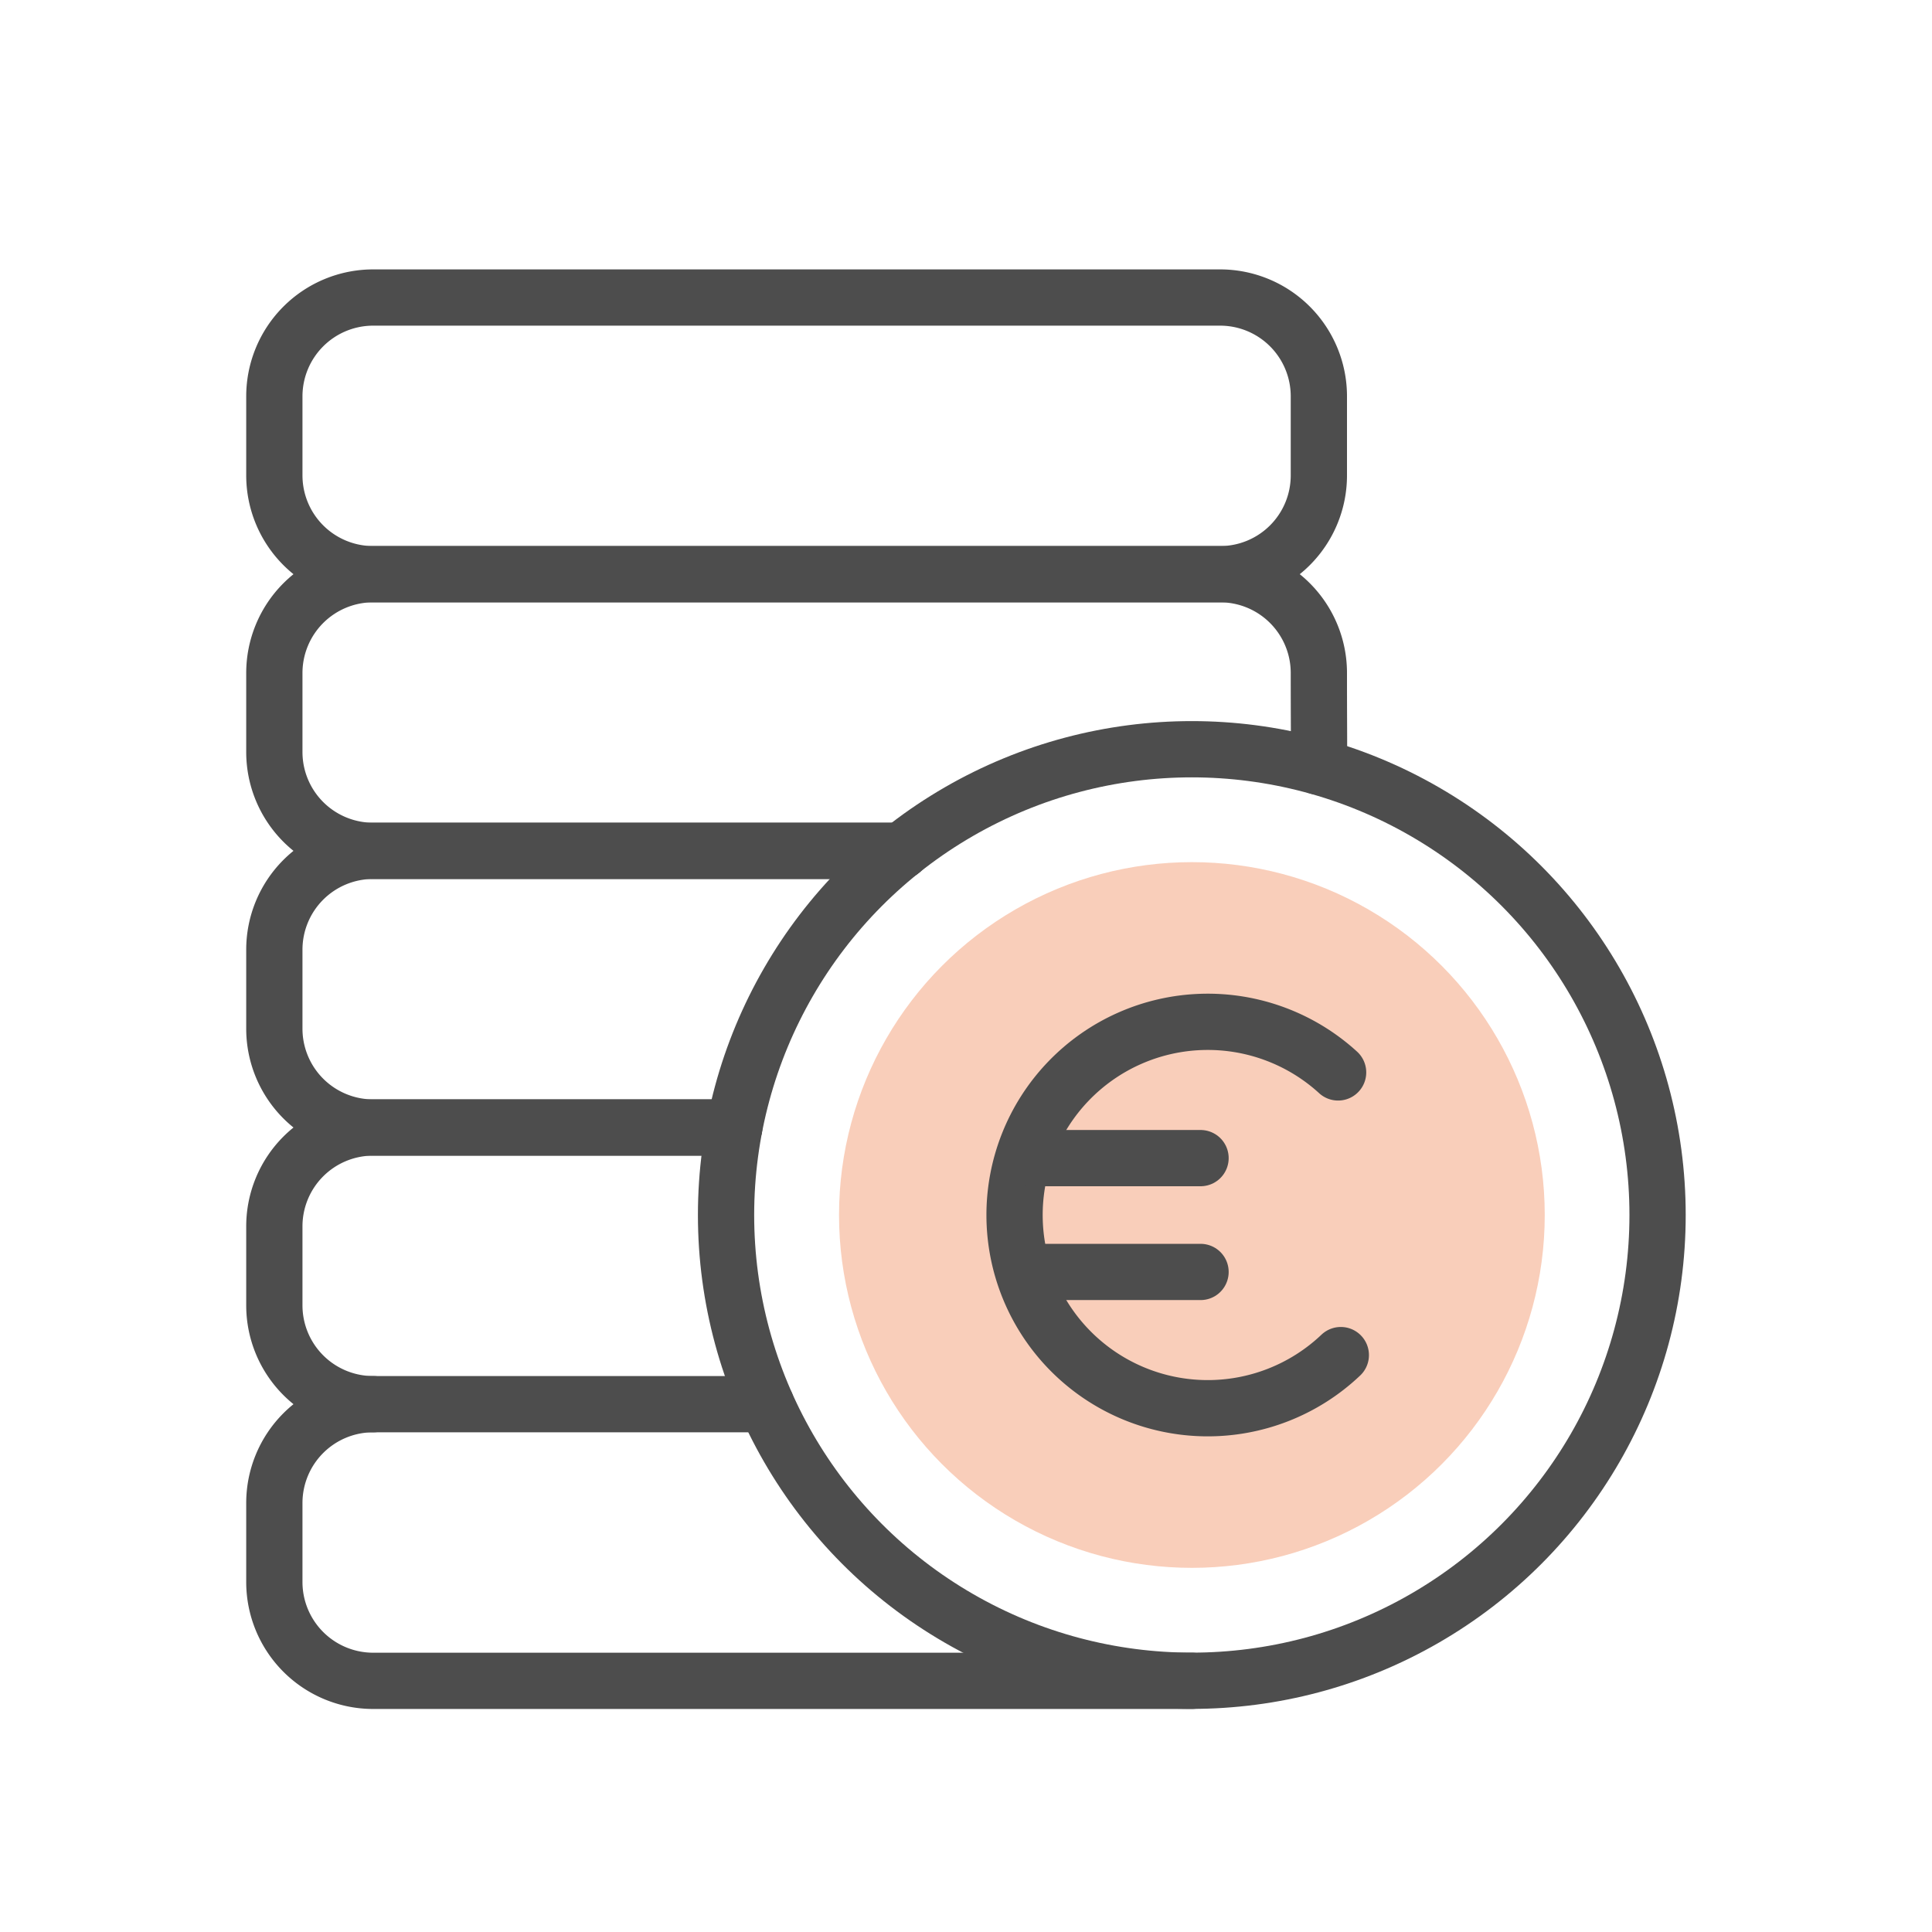 <svg xmlns="http://www.w3.org/2000/svg" id="Capa_1" data-name="Capa 1" viewBox="0 0 250 250"><defs><style>.cls-1{fill:#f9ceba;}.cls-2{fill:none;stroke:#4d4d4d;stroke-linecap:round;stroke-linejoin:round;stroke-width:7.28px;}</style></defs><title>icono-financiacion</title><circle class="cls-1" cx="154.23" cy="157.22" r="45.66"></circle><circle class="cls-2" cx="154.22" cy="157.22" r="60.27"></circle><path class="cls-2" d="M48.29,181.7A12.79,12.79,0,0,0,35.5,194.49v10.22A12.79,12.79,0,0,0,48.29,217.5H154.23"></path><path class="cls-2" d="M95,145.9H48.29A12.79,12.79,0,0,0,35.5,158.69v10.22A12.79,12.79,0,0,0,48.29,181.7H99.13"></path><path class="cls-2" d="M95,145.9H48.29A12.79,12.79,0,0,1,35.5,133.11V122.89A12.79,12.79,0,0,1,48.29,110.1h68.35"></path><path class="cls-2" d="M116.64,110.1H48.29A12.79,12.79,0,0,1,35.5,97.31V87.09A12.79,12.79,0,0,1,48.29,74.3H157.88a12.78,12.78,0,0,1,12.78,12.79c0,10.27.1,10.46-.13,12.09"></path><path class="cls-2" d="M157.88,74.3H48.29A12.79,12.79,0,0,1,35.5,61.51V51.29A12.79,12.79,0,0,1,48.29,38.5H157.88a12.78,12.78,0,0,1,12.78,12.79V61.51A12.78,12.78,0,0,1,157.88,74.3Z"></path><path class="cls-2" d="M173.5,175.35a25,25,0,1,1-.35-36.58"></path><line class="cls-2" x1="133.27" y1="149.86" x2="155.35" y2="149.86"></line><line class="cls-2" x1="133.27" y1="164.59" x2="155.35" y2="164.59"></line></svg>